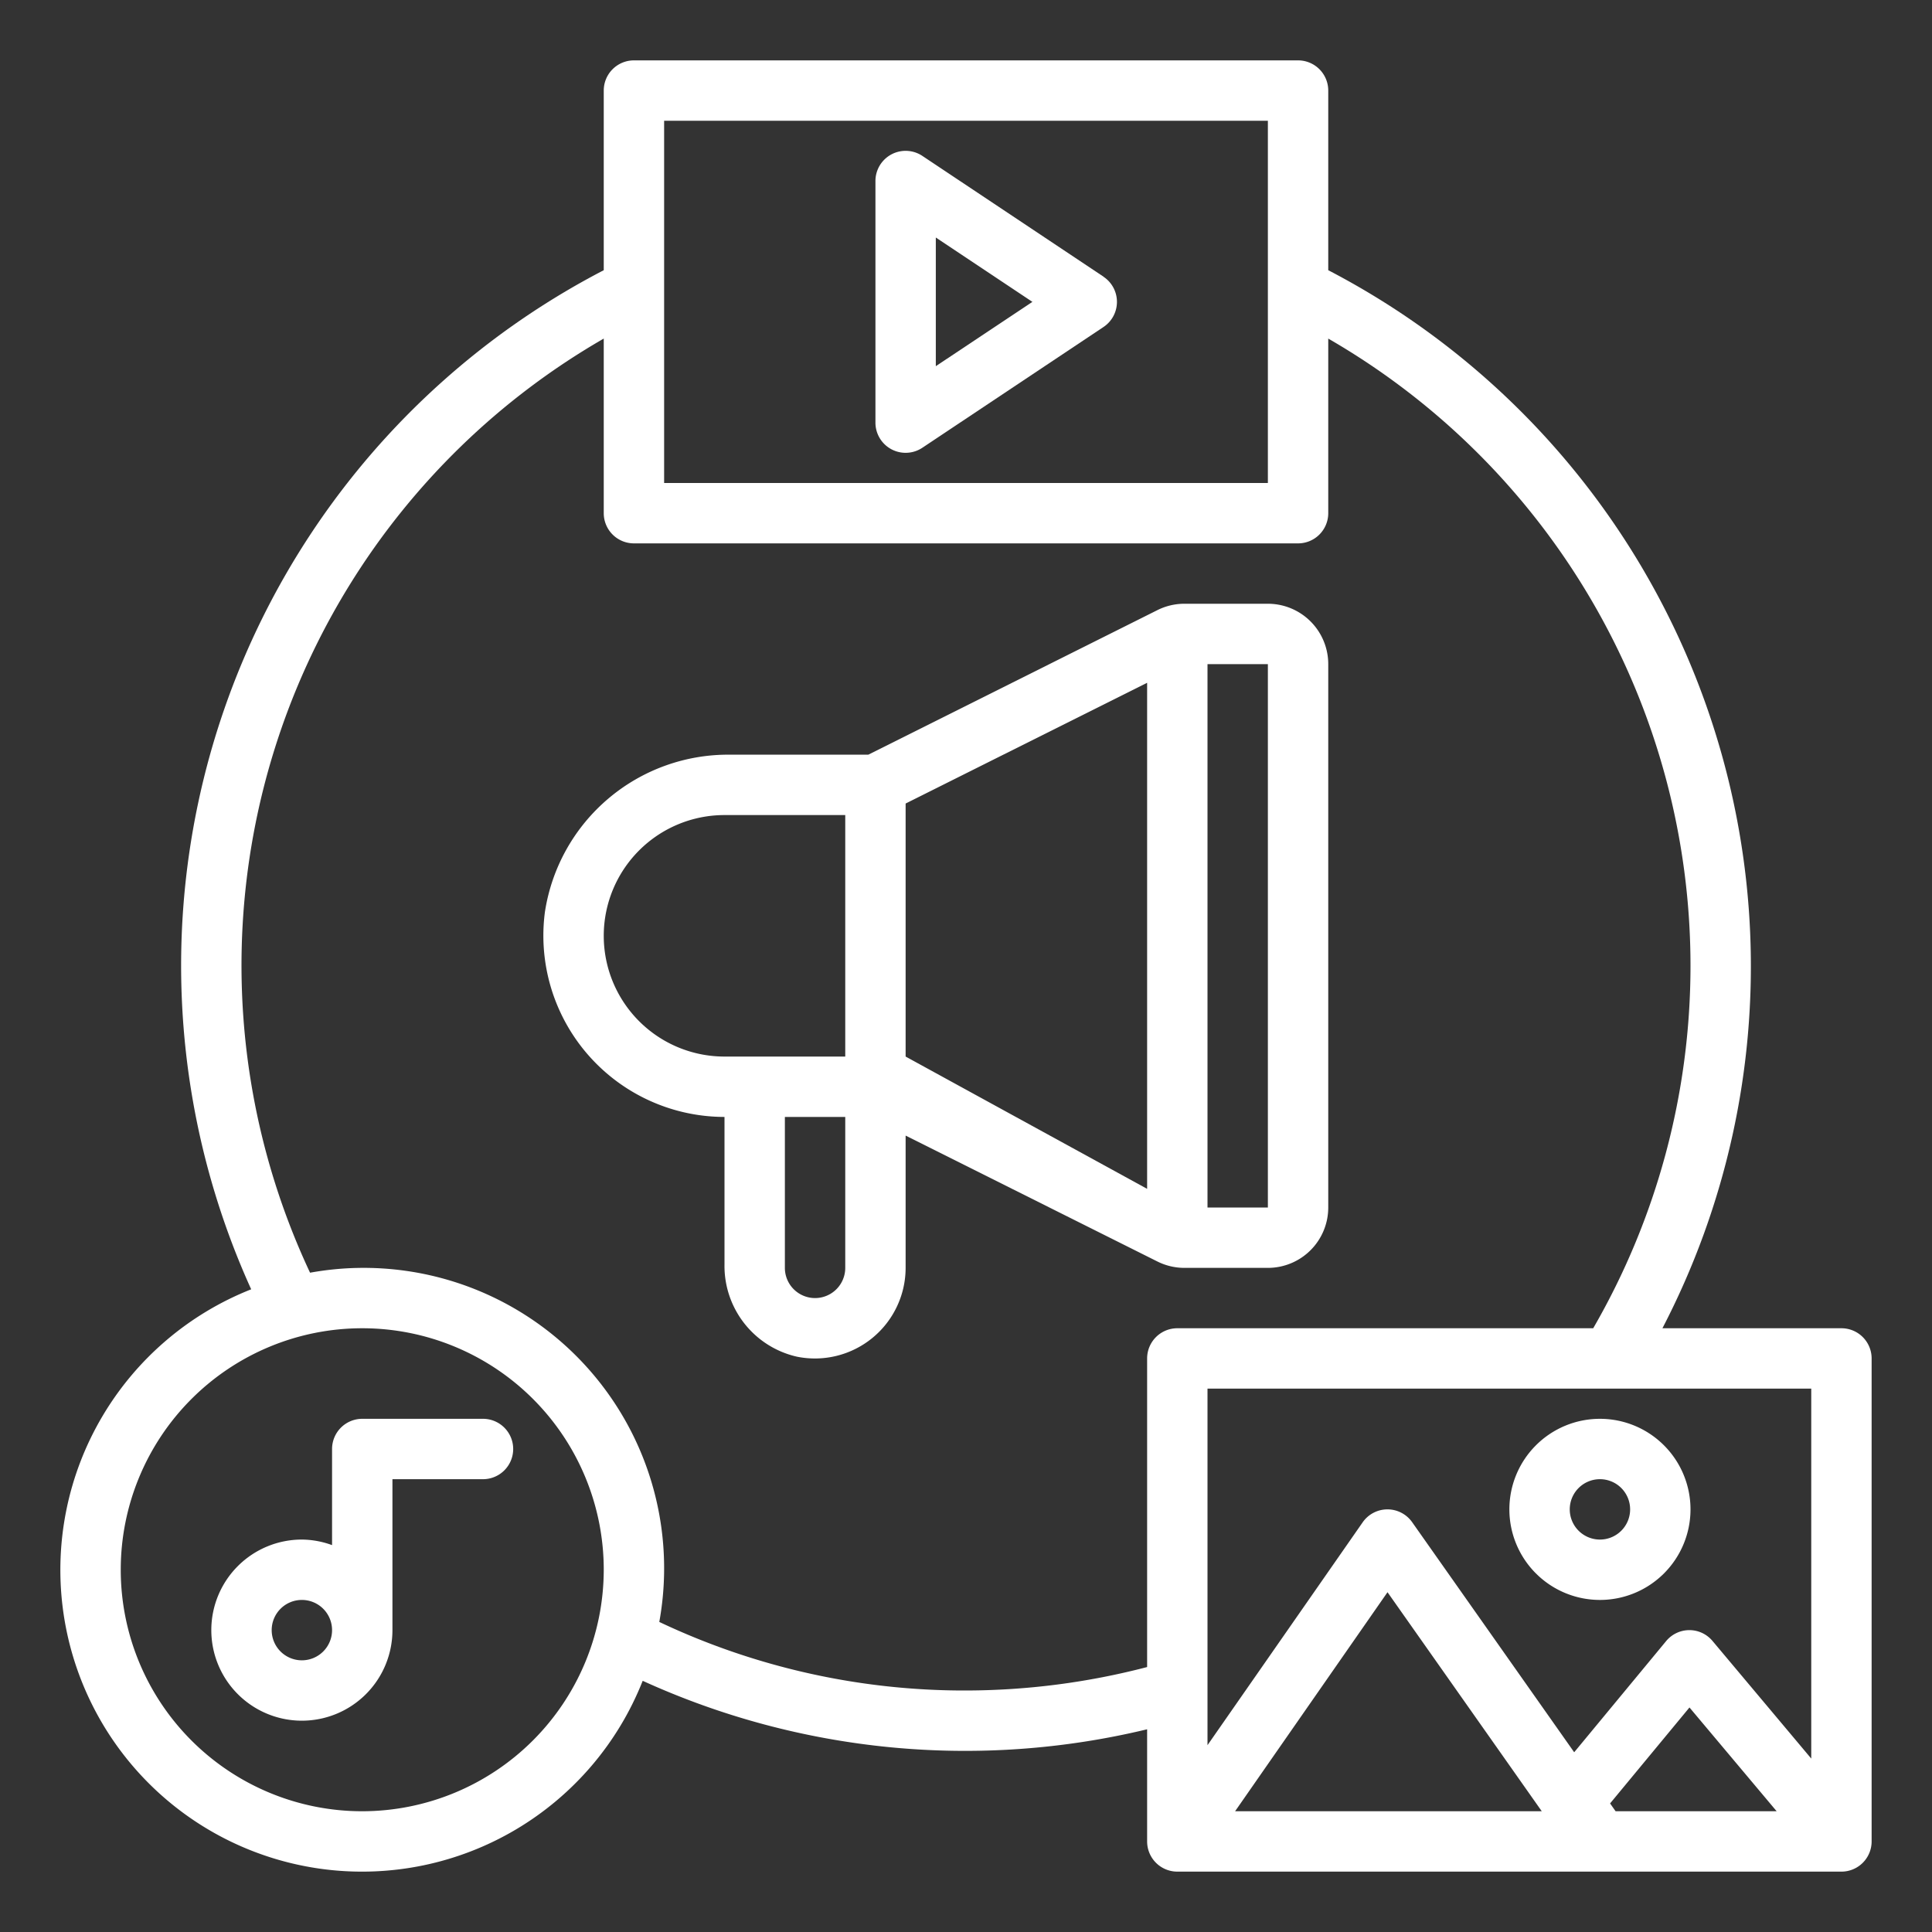<?xml version="1.0"?>
<svg xmlns="http://www.w3.org/2000/svg" xmlns:xlink="http://www.w3.org/1999/xlink" xmlns:svgjs="http://svgjs.com/svgjs" version="1.1" width="512" height="512" x="0" y="0" viewBox="0 0 64 64" style="enable-background:new 0 0 512 512" xml:space="preserve" class=""><rect x="0" y="0" width="64" height="64" fill="#333333" stroke="none"/><g><g xmlns="http://www.w3.org/2000/svg" id="Content_maketing" data-name="Content maketing"><path d="M42,42a2,2,0,0,0,2-2V22a2,2,0,0,0-2-2H39.236a2,2,0,0,0-.895.211L28.764,25H24.209a6.14,6.14,0,0,0-6.158,5.211A6.006,6.006,0,0,0,24,37v4.882a3.081,3.081,0,0,0,2.4,3.06A3.005,3.005,0,0,0,30,42V37.618l8.341,4.171a2,2,0,0,0,.895.211Zm0-2H40V22h2ZM20,31a4,4,0,0,1,4-4h4v8H24A4,4,0,0,1,20,31Zm8,11a1,1,0,0,1-2,0V37h2Zm2-7V26.618l8-4V39.382Z" fill="#ffffff" data-original="#000000" style="" class=""/><path d="M36.555,9.165l-6-4A1,1,0,0,0,29,6v8a1,1,0,0,0,1.555.832l6-4a1,1,0,0,0,0-1.664ZM31,12.13V7.868L34.2,10Z" fill="#ffffff" data-original="#000000" style="" class=""/><path d="M61,44H55.07A25.992,25.992,0,0,0,44,8.951V3a1,1,0,0,0-1-1H21a1,1,0,0,0-1,1V8.951A25.946,25.946,0,0,0,8.321,42.71,9.995,9.995,0,1,0,21.29,55.679,25.751,25.751,0,0,0,38,57.285V61a1,1,0,0,0,1,1H61a1,1,0,0,0,1-1V45A1,1,0,0,0,61,44ZM60,58.255l-3.274-3.9A1,1,0,0,0,55.96,54h0a1,1,0,0,0-.767.363l-3.046,3.683-5.368-7.622A1,1,0,0,0,45.958,50h0a1,1,0,0,0-.818.429L40,57.811V46H60ZM53.519,60l-.183-.259,2.63-3.179L58.854,60Zm-2.446,0H40.914l5.049-7.256ZM22,4H42V16H22ZM12,60a8,8,0,1,1,8-8A8.009,8.009,0,0,1,12,60Zm20-4a23.606,23.606,0,0,1-10.16-2.271A9.951,9.951,0,0,0,10.271,42.16,23.961,23.961,0,0,1,20,11.216V17a1,1,0,0,0,1,1H43a1,1,0,0,0,1-1V11.216A23.984,23.984,0,0,1,52.777,44H39a1,1,0,0,0-1,1V55.223A23.917,23.917,0,0,1,32,56Z" fill="#ffffff" data-original="#000000" style="" class=""/><path d="M53,53a3,3,0,1,0-3-3A3,3,0,0,0,53,53Zm0-4a1,1,0,1,1-1,1A1,1,0,0,1,53,49Z" fill="#ffffff" data-original="#000000" style="" class=""/><path d="M16,47H12a1,1,0,0,0-1,1v3.184A2.966,2.966,0,0,0,10,51a3,3,0,1,0,3,3V49h3a1,1,0,0,0,0-2Zm-6,8a1,1,0,1,1,1-1A1,1,0,0,1,10,55Z" fill="#ffffff" data-original="#000000" style="" class=""/></g></g></svg>
